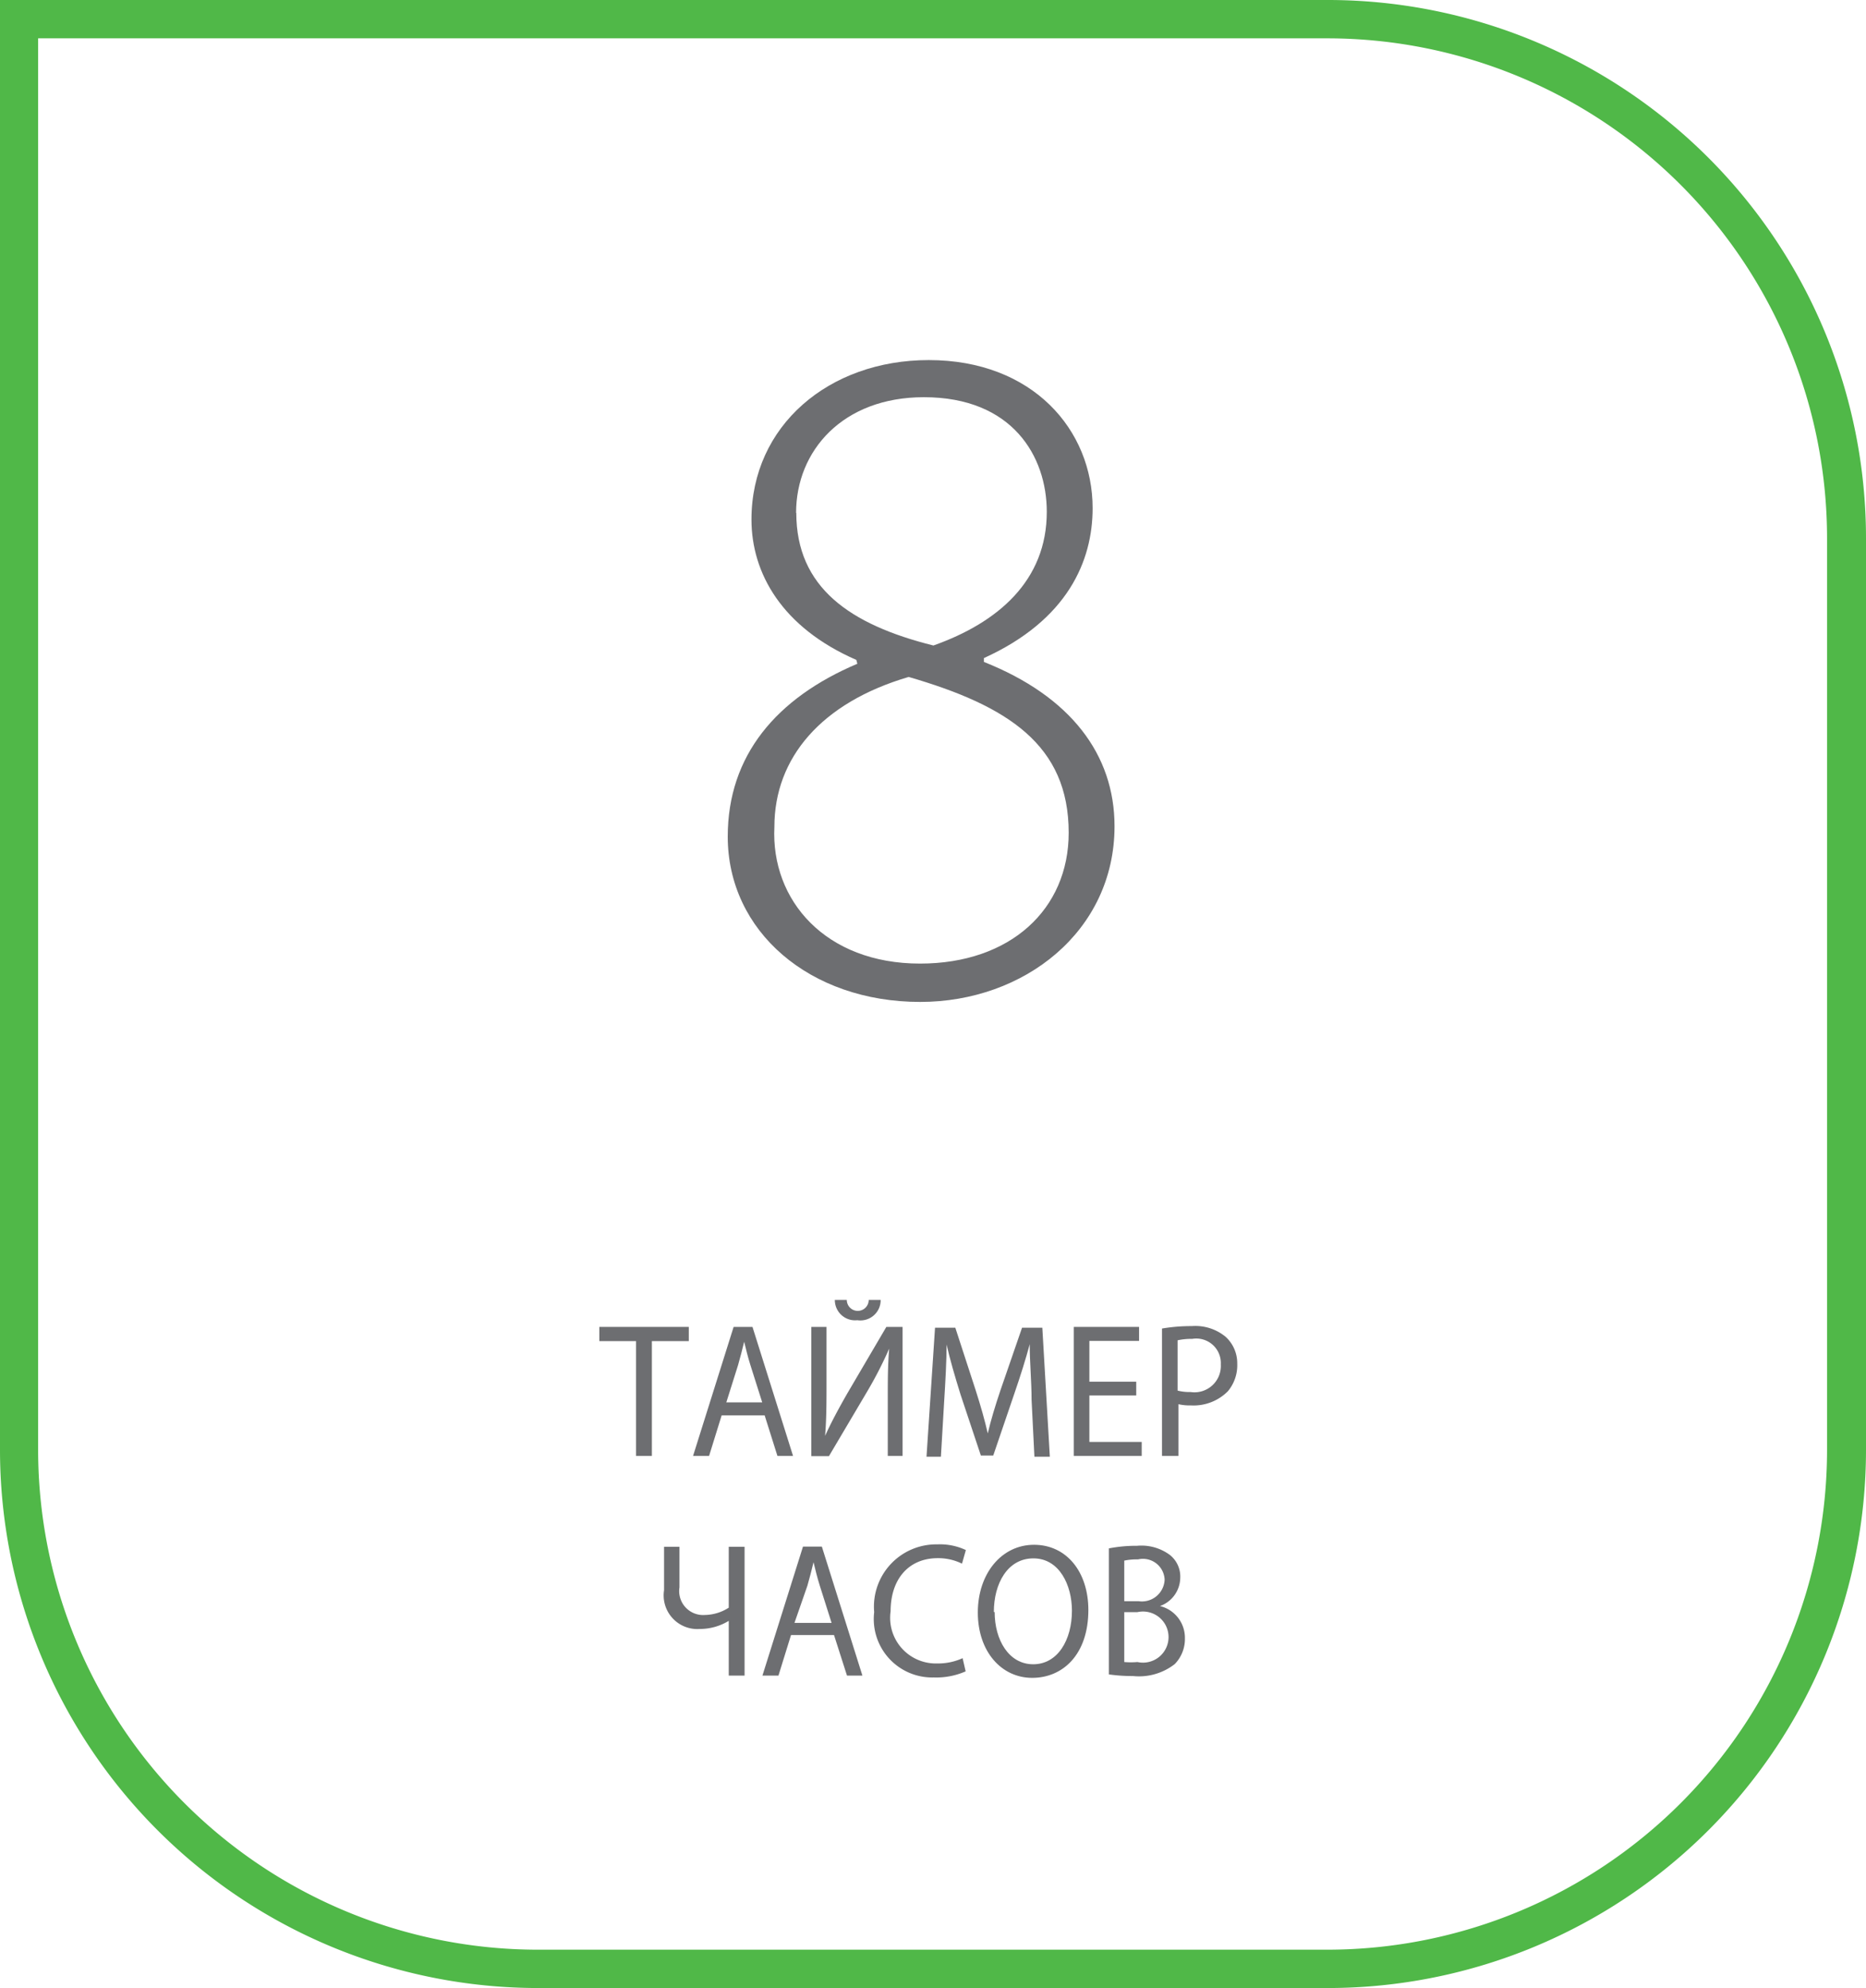 <svg id="Layer_1" data-name="Layer 1" xmlns="http://www.w3.org/2000/svg" xmlns:xlink="http://www.w3.org/1999/xlink" viewBox="0 0 92 98"><defs><style>.cls-1{fill:none;}.cls-2{clip-path:url(#clip-path);}.cls-3{fill:#50b848;}.cls-4{fill:#6d6e71;}</style><clipPath id="clip-path" transform="translate(0 0)"><rect class="cls-1" width="92" height="98"/></clipPath></defs><title>Layer 38</title><g class="cls-2"><path class="cls-3" d="M65.52,98h-39A26.54,26.54,0,0,1,0,71.46V0H65.52A26.54,26.54,0,0,1,92,26.54V71.46A26.54,26.54,0,0,1,65.52,98M1.88,1.89V71.46a24.65,24.65,0,0,0,24.6,24.65h39a24.65,24.65,0,0,0,24.6-24.65V26.54A24.65,24.65,0,0,0,65.52,1.89H1.88Z" transform="translate(0 0)"/><path class="cls-4" d="M42.22,32.53c-3.67-1.6-5.17-4.28-5.17-6.92,0-4.61,3.8-7.86,8.74-7.86,5.12,0,8.08,3.44,8.08,7.3,0,2.59-1.22,5.51-5.36,7.39v0.19c4.28,1.7,6.44,4.57,6.44,8.1,0,5.18-4.46,8.66-9.58,8.66-5.45,0-9.49-3.48-9.49-8.15,0-4,2.4-6.83,6.39-8.52Zm10.47,8.52c0-4.33-3-6.26-7.89-7.68-4.32,1.27-6.62,4-6.62,7.39C38,44.39,40.71,47.5,45.36,47.5c4.46,0,7.33-2.68,7.33-6.45M39.26,25.28c0,3.67,2.63,5.51,6.76,6.54,3.19-1.13,5.59-3.2,5.59-6.59,0-2.73-1.69-5.65-6.06-5.65-4,0-6.3,2.64-6.3,5.7" transform="translate(0 0)"/><polygon class="cls-4" points="31.36 66.11 29.55 66.11 29.55 65.41 33.96 65.41 33.96 66.11 32.14 66.11 32.14 71.77 31.36 71.77 31.36 66.11"/><path class="cls-4" d="M35.58,69.77l-0.62,2H34.17l2-6.36h0.93l2,6.36H38.33l-0.63-2H35.58Zm2-.64L37,67.3c-0.13-.41-0.22-0.79-0.31-1.16h0c-0.09.38-.19,0.76-0.3,1.15l-0.58,1.84h1.79Z" transform="translate(0 0)"/><path class="cls-4" d="M40.75,65.41v2.68c0,1,0,1.84-.07,2.69h0c0.3-.66.67-1.35,1.1-2.1l1.92-3.27H44.5v6.36H43.77V69.06c0-1,0-1.78.07-2.58h0a19.54,19.54,0,0,1-1.1,2.14l-1.87,3.16H40V65.41h0.72Zm1-1.33a0.54,0.54,0,1,0,1.08,0h0.59a1,1,0,0,1-1.15,1,1,1,0,0,1-1.11-1h0.59Z" transform="translate(0 0)"/><path class="cls-4" d="M50.86,69c0-.89-0.1-2-0.09-2.74h0c-0.2.74-.45,1.54-0.75,2.41l-1.05,3.08H48.36l-1-3c-0.28-.9-0.52-1.72-0.69-2.47h0c0,0.79-.06,1.86-0.12,2.81l-0.16,2.72H45.68l0.42-6.36h1l1,3.07c0.25,0.78.45,1.48,0.6,2.14h0c0.15-.64.36-1.34,0.63-2.14l1.06-3.07h1l0.37,6.36H51Z" transform="translate(0 0)"/><polygon class="cls-4" points="56.02 68.79 53.71 68.79 53.71 71.08 56.29 71.08 56.29 71.77 52.94 71.77 52.94 65.41 56.16 65.41 56.16 66.1 53.71 66.1 53.71 68.11 56.02 68.11 56.02 68.79"/><path class="cls-4" d="M57.29,65.49a8.58,8.58,0,0,1,1.47-.12,2.34,2.34,0,0,1,1.67.53A1.76,1.76,0,0,1,61,67.22a2,2,0,0,1-.46,1.36,2.38,2.38,0,0,1-1.82.7,2.5,2.5,0,0,1-.62-0.06v2.55H57.29V65.49Zm0.77,3.06a2.39,2.39,0,0,0,.64.07,1.3,1.3,0,0,0,1.49-1.36A1.21,1.21,0,0,0,58.78,66a3.14,3.14,0,0,0-.72.07v2.47Z" transform="translate(0 0)"/><path class="cls-4" d="M33.5,76.25v2a1.18,1.18,0,0,0,1.26,1.36,2.23,2.23,0,0,0,1.17-.36v-3h0.78V82.6H35.93V79.9h0a2.74,2.74,0,0,1-1.43.4,1.66,1.66,0,0,1-1.76-1.91V76.25H33.5Z" transform="translate(0 0)"/><path class="cls-4" d="M39,80.6l-0.62,2H37.59l2-6.36h0.93l2,6.36H41.76l-0.64-2H39ZM41,80l-0.58-1.83c-0.13-.41-0.22-0.79-0.31-1.16h0c-0.09.38-.19,0.76-0.3,1.15L39.17,80H41Z" transform="translate(0 0)"/><path class="cls-4" d="M47.61,82.39a3.6,3.6,0,0,1-1.57.3,2.88,2.88,0,0,1-2.94-3.22,3.07,3.07,0,0,1,3.11-3.34,3,3,0,0,1,1.41.28l-0.19.67a2.65,2.65,0,0,0-1.2-.27c-1.4,0-2.32,1-2.32,2.62A2.25,2.25,0,0,0,46.2,82a2.92,2.92,0,0,0,1.26-.26Z" transform="translate(0 0)"/><path class="cls-4" d="M53.66,79.36c0,2.19-1.25,3.35-2.77,3.35s-2.68-1.3-2.68-3.22,1.17-3.34,2.77-3.34,2.68,1.33,2.68,3.22m-4.62.1c0,1.36.69,2.57,1.9,2.57s1.91-1.2,1.91-2.64c0-1.26-.62-2.58-1.9-2.58S49,78.07,49,79.46" transform="translate(0 0)"/><path class="cls-4" d="M54.66,76.33a7,7,0,0,1,1.4-.13,2.35,2.35,0,0,1,1.63.46,1.36,1.36,0,0,1,.5,1.12,1.5,1.5,0,0,1-1,1.39v0a1.61,1.61,0,0,1,1.23,1.59,1.77,1.77,0,0,1-.5,1.27,2.86,2.86,0,0,1-2.06.59,8.19,8.19,0,0,1-1.19-.08V76.33Zm0.77,2.6h0.7a1.12,1.12,0,0,0,1.29-1.06,1.07,1.07,0,0,0-1.31-1,3.12,3.12,0,0,0-.68.06v2Zm0,3a3.77,3.77,0,0,0,.65,0,1.26,1.26,0,1,0,0-2.46H55.43V82Z" transform="translate(0 0)"/></g></svg>